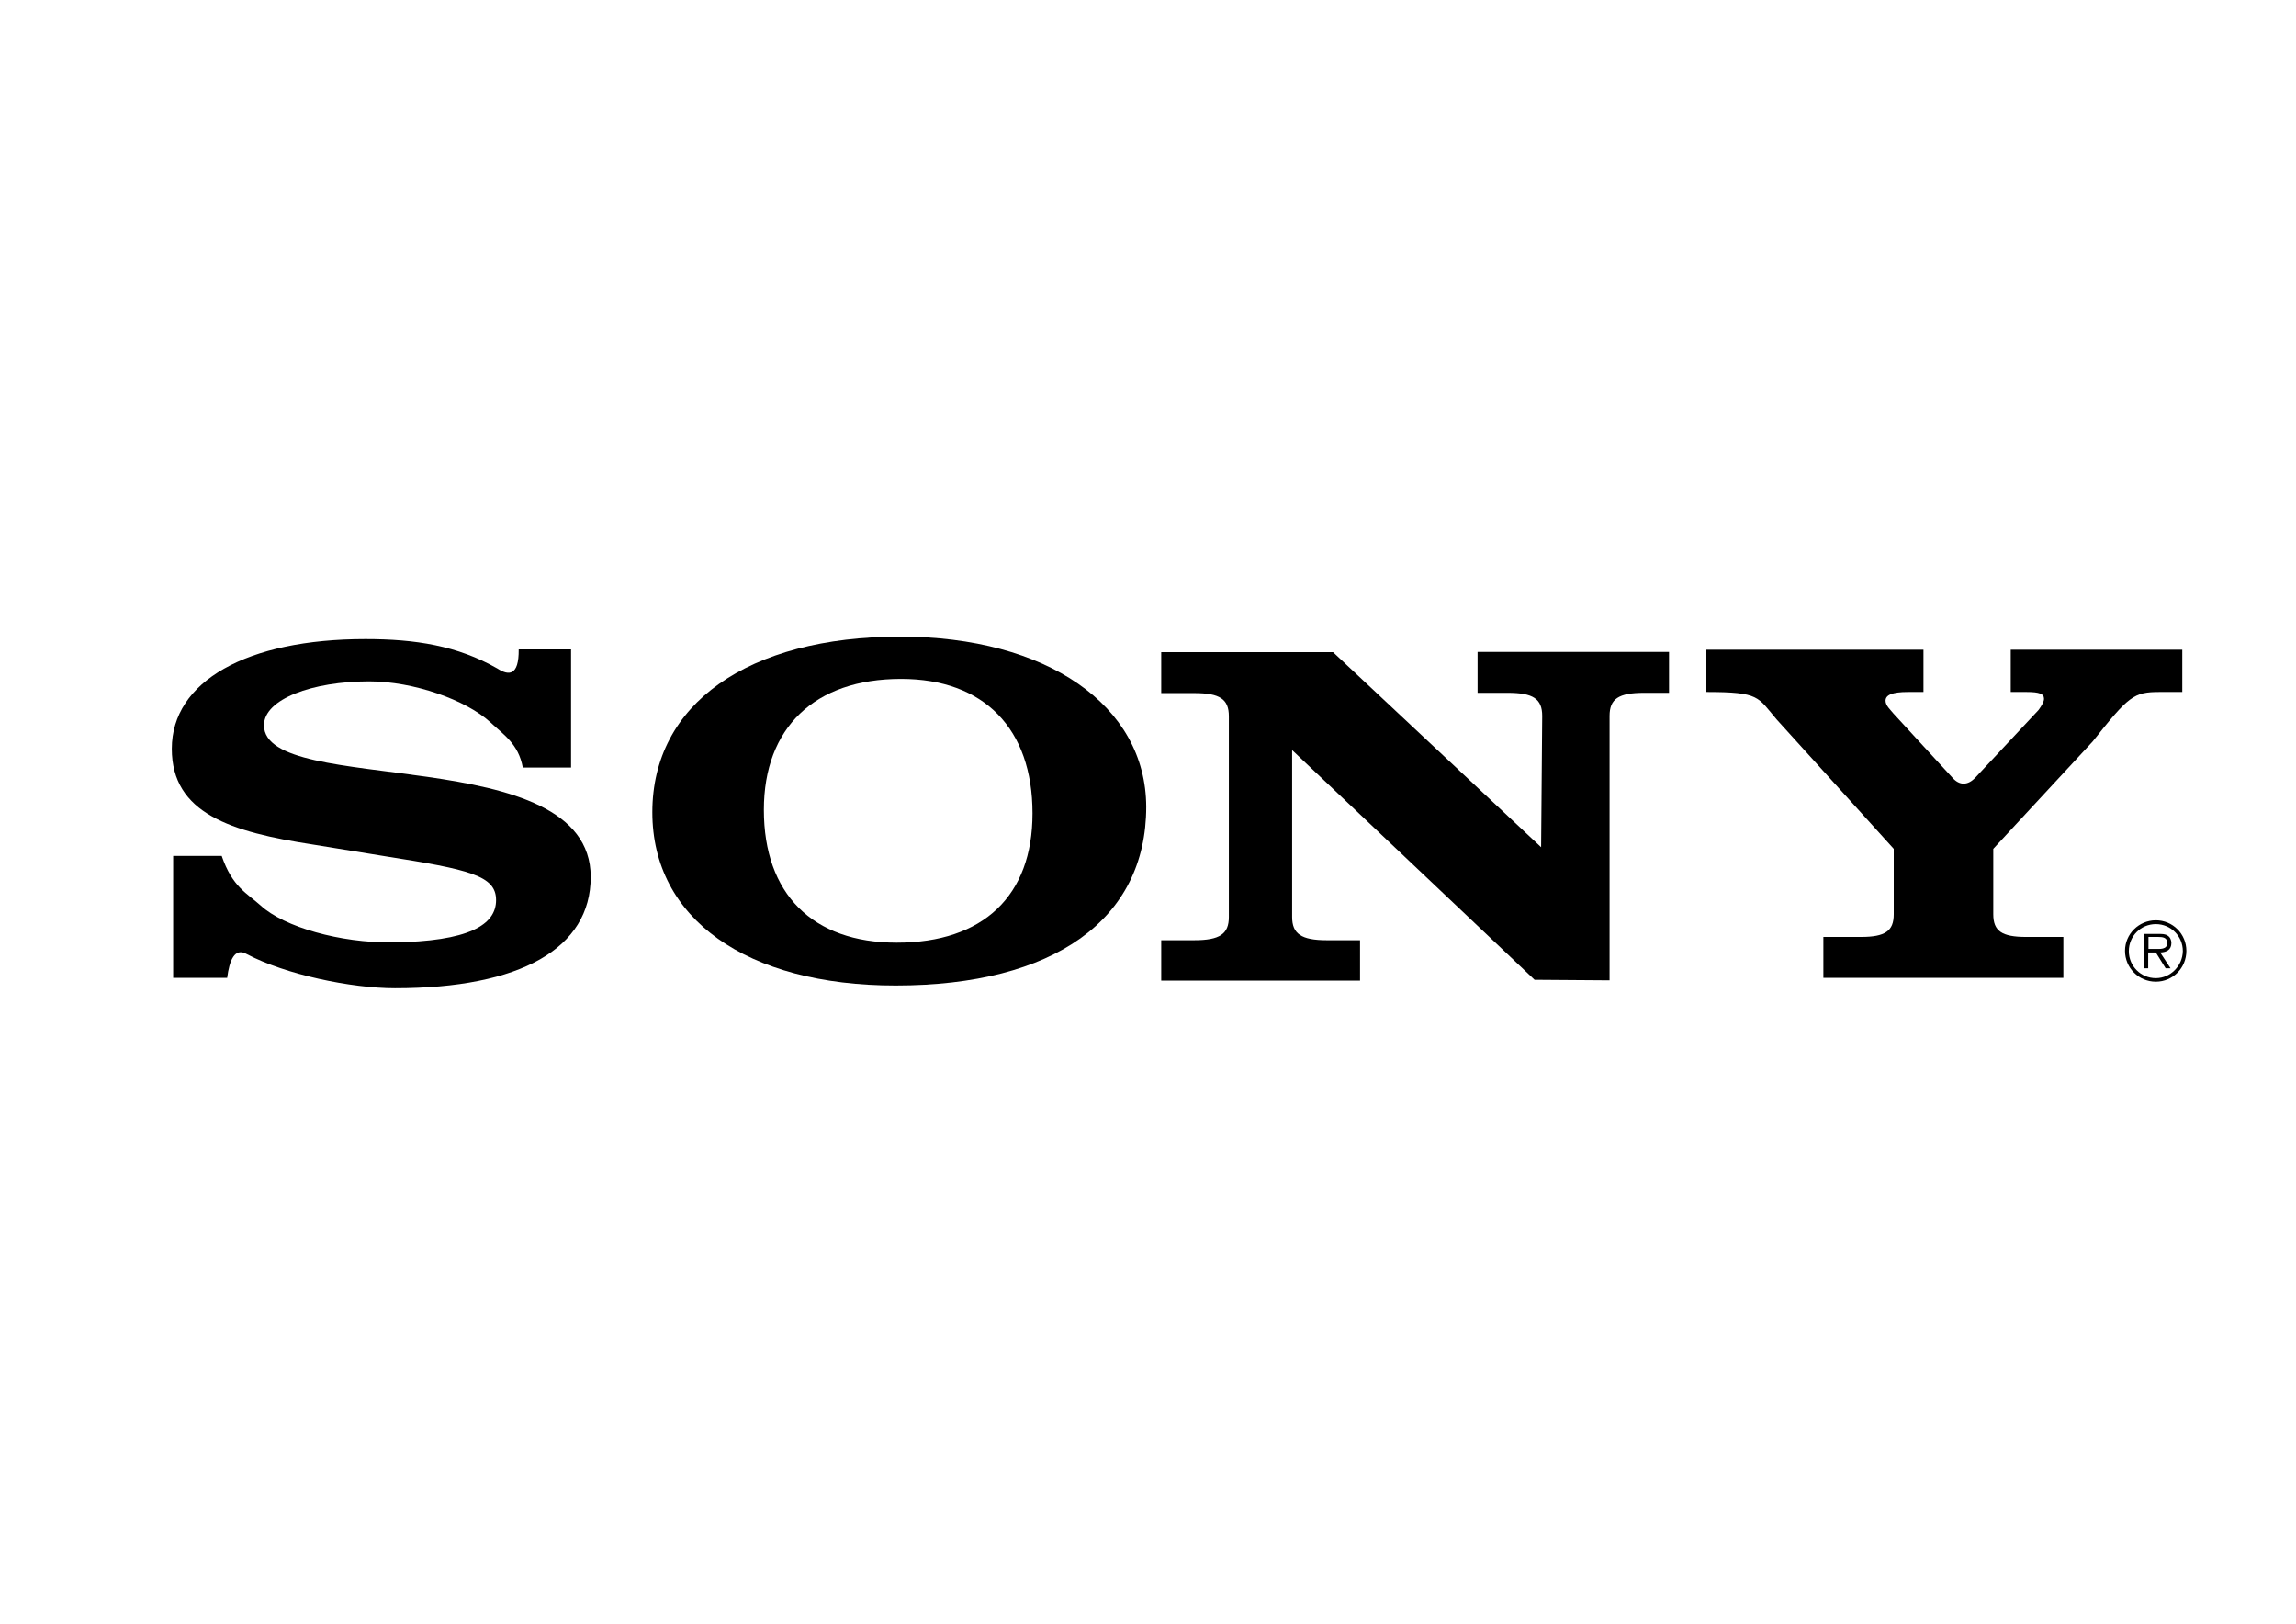 <?xml version="1.0" encoding="utf-8"?>
<!-- Generator: Adobe Illustrator 24.3.0, SVG Export Plug-In . SVG Version: 6.00 Build 0)  -->
<svg version="1.1" id="Calque_1" xmlns="http://www.w3.org/2000/svg" xmlns:xlink="http://www.w3.org/1999/xlink" x="0px" y="0px"
	 viewBox="0 0 841.9 595.3" style="enable-background:new 0 0 841.9 595.3;" xml:space="preserve">
<style type="text/css">
	.st0{fill-rule:evenodd;clip-rule:evenodd;}
</style>
<g>
	<path class="st0" d="M790.5,337.4c-6.2,0-11.3,5-11.3,11.2c0,6.2,5,11.3,11.3,11.3c6.2,0,11.2-5,11.2-11.3
		C801.7,342.4,796.7,337.4,790.5,337.4L790.5,337.4L790.5,337.4L790.5,337.4z M790.5,358.6c-5.5,0-9.9-4.4-9.9-9.9
		c0-5.5,4.4-9.9,9.9-9.9c5.5,0,9.9,4.4,9.9,9.9C800.3,354.1,795.9,358.6,790.5,358.6L790.5,358.6L790.5,358.6L790.5,358.6z"/>
	<path class="st0" d="M796.2,345.7c0-1.1-0.5-2.2-1.4-2.7c-0.9-0.6-2-0.6-3.1-0.6l0,0h-5.5v12.6h1.5v-5.8h2.8l3.6,5.8h1.8l-3.8-5.8
		l0,0C794.5,349.1,796.2,348.2,796.2,345.7L796.2,345.7L796.2,345.7L796.2,345.7z M790.2,347.9h-2.4v-4.4h3.6l0,0
		c1.6,0,3.3,0.2,3.3,2.2C794.7,348.2,791.9,347.9,790.2,347.9L790.2,347.9L790.2,347.9L790.2,347.9z"/>
	<path class="st0" d="M724.5,284.9l23-24.6l0,0c1.3-1.8,2-3.1,2-4.1c0-1.8-1.6-2.5-6.4-2.5l0,0h-5.8v-15.5h62.9v15.5h-8.3l0,0
		c-9.5,0-11.3,1.4-24.6,18.2l0,0l-36.4,39.3v24l0,0c0,6.1,3.1,8.3,12,8.3l0,0h13.7v15h-88v-15h13.8l0,0c8.9,0,12-2.2,12-8.3l0,0v-24
		l-42.9-47.4l0,0c-7.1-8.3-6.1-10.1-25.8-10.1l0,0v-15.5h79.6v15.5h-5.7l0,0c-5.8,0-8.2,1.1-8.2,3.2c0,1.8,1.8,3.3,2.9,4.7l0,0
		l21.7,23.6l0,0C718.4,287.9,721.5,288.2,724.5,284.9L724.5,284.9L724.5,284.9L724.5,284.9z"/>
	<path class="st0" d="M190.2,238.1h19.2v43.3h-17.7l0,0c-1.6-8.7-7-12-11.9-16.6c-8.9-8.2-28.2-15-44.4-15
		c-20.9,0-38.6,6.5-38.6,16.1c0,26.5,119.8,5.4,119.8,55.6c0,26.2-25.7,40.8-71.8,40.8c-16,0-40.1-5-54.3-12.5
		c-4.5-2.6-6.4,2.4-7.2,8.7l0,0H63.5v-44.7h17.8l0,0c3.9,11.4,9.3,13.7,14.3,18.2c8.6,7.9,29.2,13.7,48.1,13.5
		c28.4-0.3,38.2-6.5,38.2-15.5c0-9-9.7-11.2-40.8-16.1l0,0l-26.5-4.3l0,0C84.8,305,63,298.3,63,274.5c0-24.7,27.5-40.2,71-40.2
		c18.3,0,33.7,2.4,48.4,10.8C186.4,247.7,190.3,248,190.2,238.1L190.2,238.1L190.2,238.1L190.2,238.1z"/>
	<path class="st0" d="M565.1,310.6l0.4-48.1l0,0c0-6.3-3.3-8.5-12.7-8.5l0,0h-11v-15h70.2v15h-9.1l0,0c-9.4,0-12.7,2.2-12.7,8.5l0,0
		v96.9l-27.5-0.2l-88.9-84.2v61.2l0,0c0,6.1,3.3,8.5,12.7,8.5l0,0h12.2v14.8h-72.9v-14.8h12.1l0,0c9.4,0,12.7-2.3,12.7-8.5l0,0
		v-73.6l0,0c0-6.3-3.3-8.5-12.7-8.5l0,0h-12.1v-15h63L565.1,310.6L565.1,310.6L565.1,310.6z"/>
	<path class="st0" d="M330.1,233.4c-55.9,0-90.9,24.7-90.9,64.4c0,39,34.5,63.5,89.2,63.5c58.1,0,91.9-24.2,91.9-65.5
		C420.2,258.6,383.8,233.4,330.1,233.4L330.1,233.4L330.1,233.4L330.1,233.4z M328.8,345.6c-30.9,0-48.7-17.9-48.7-48.7
		c0-30.1,18.6-48,50.3-48c30.4,0,48.2,18.2,48.2,49.3C378.6,328.5,360.5,345.6,328.8,345.6L328.8,345.6L328.8,345.6L328.8,345.6z"/>
</g>
</svg>
